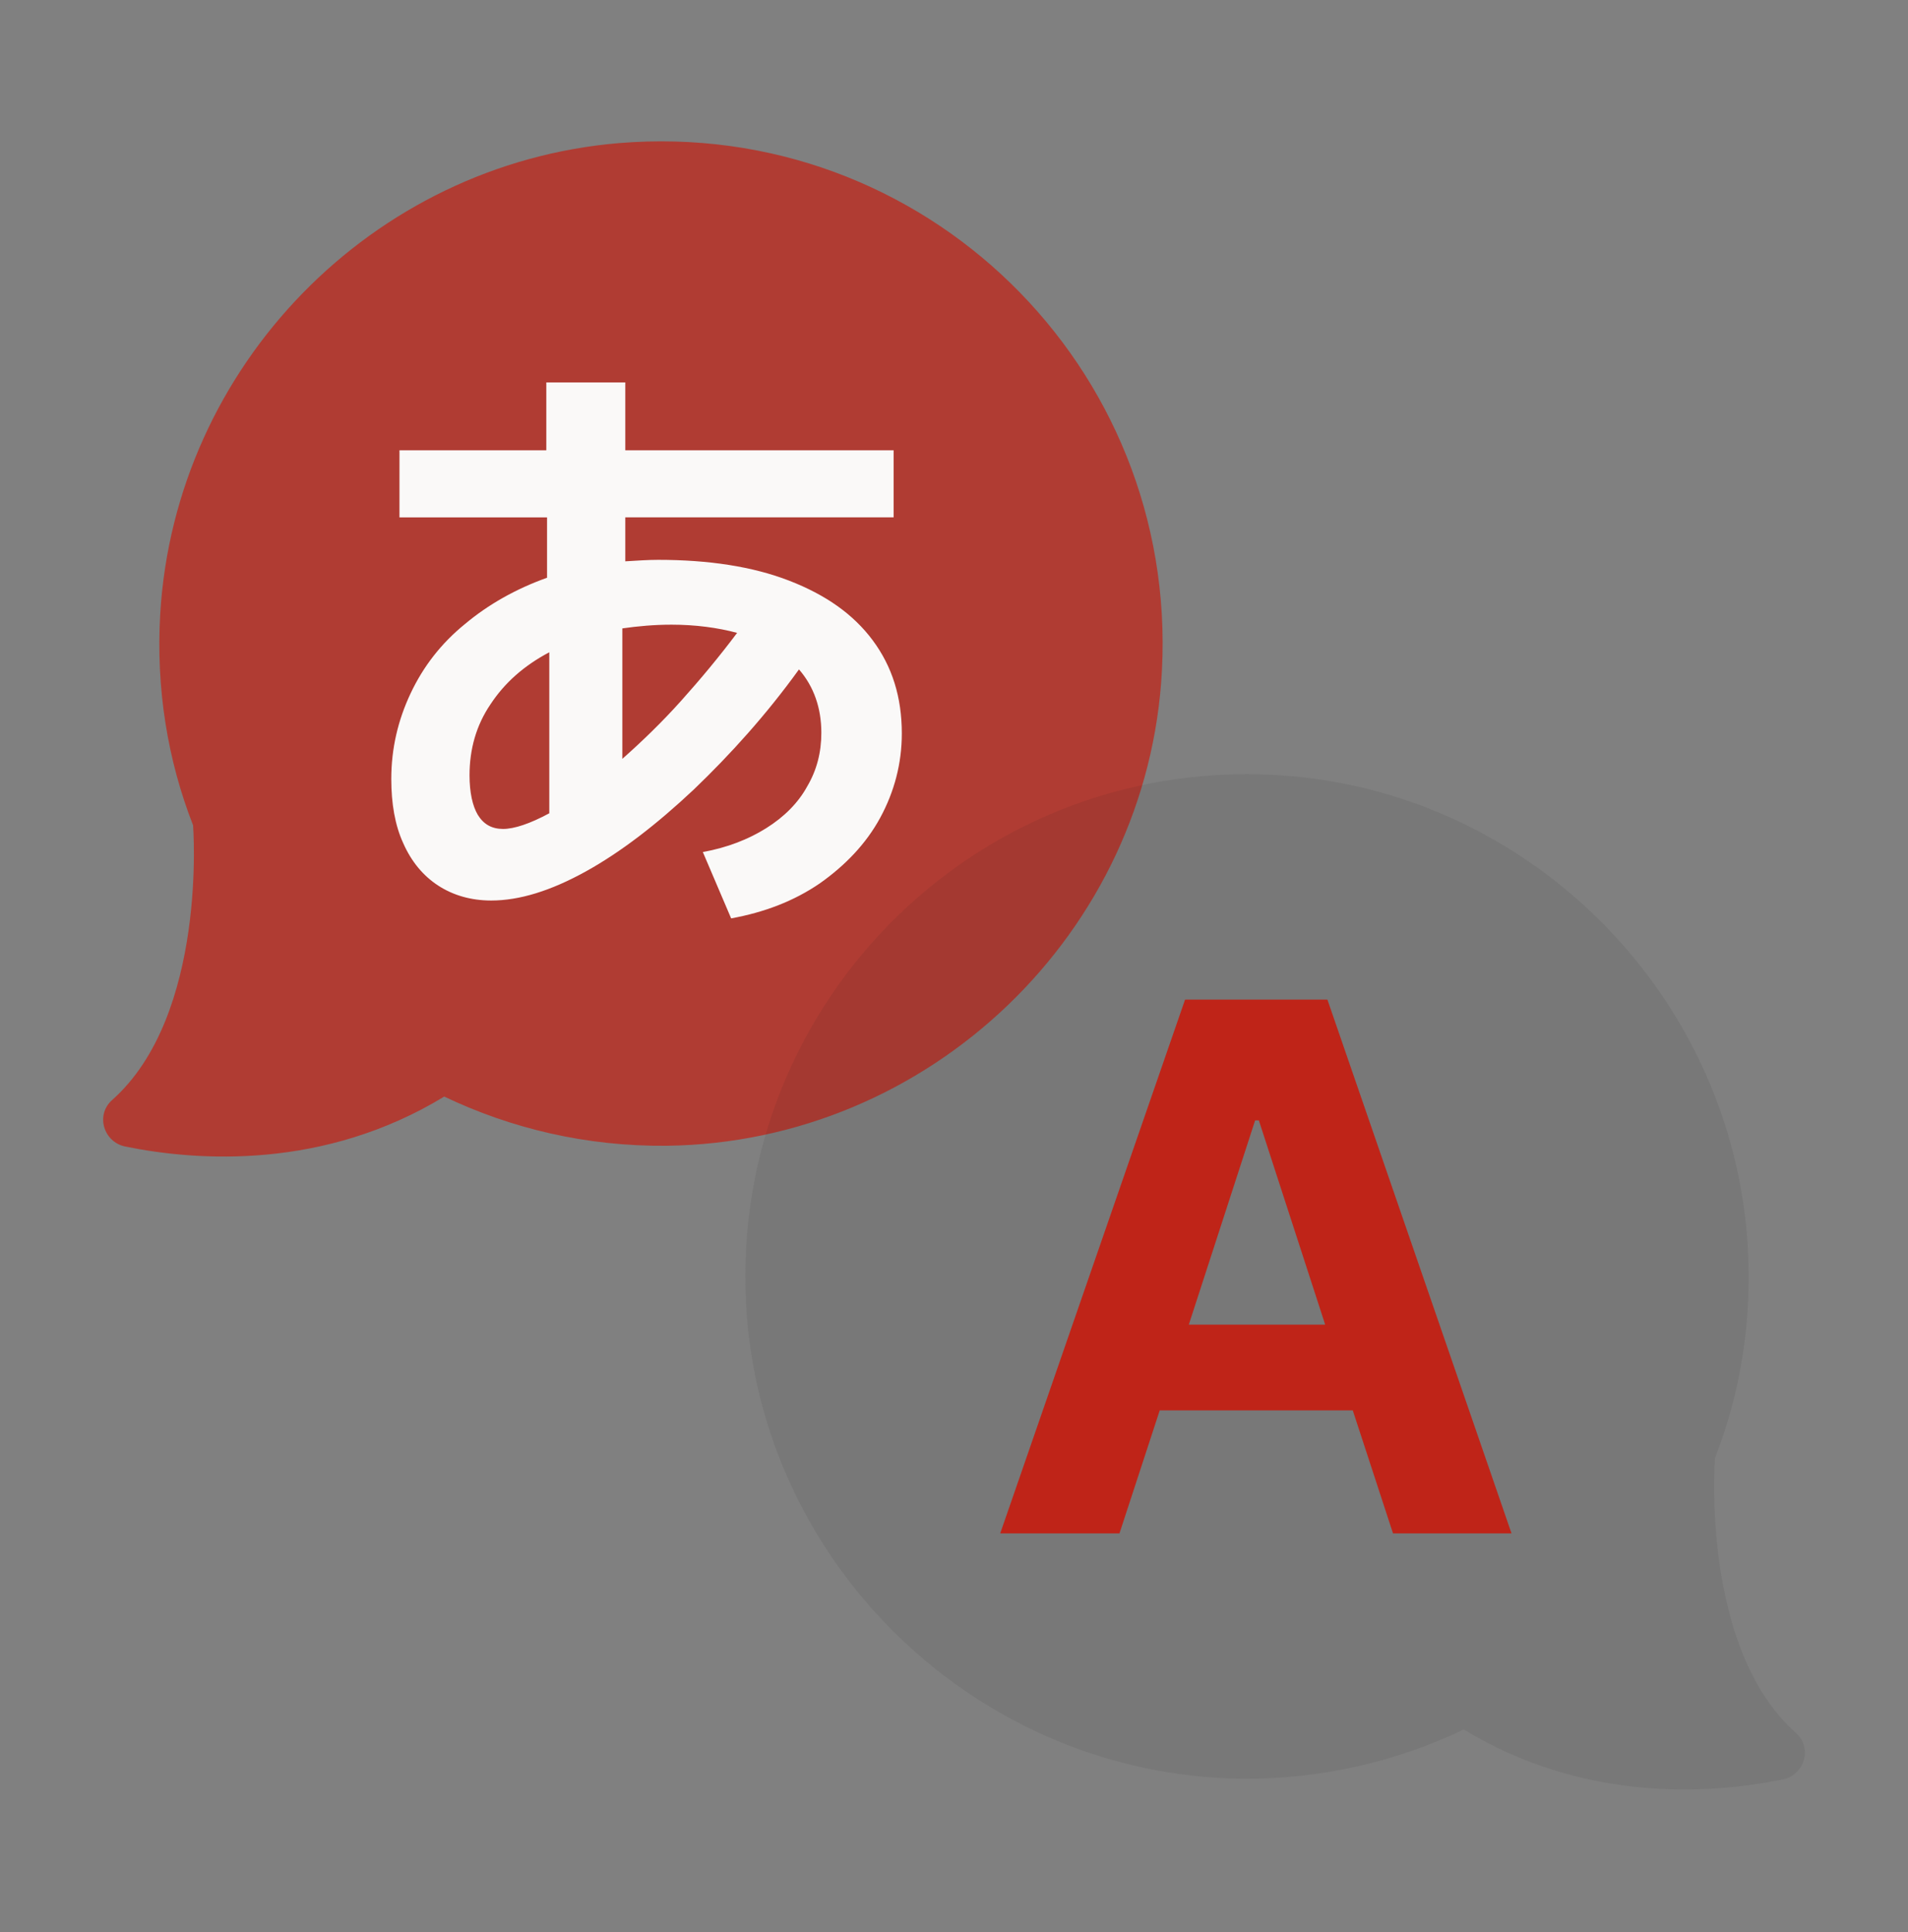 <svg fill="none" height="81" viewBox="0 0 80 81" width="80" xmlns="http://www.w3.org/2000/svg"><rect x="0" y="0" width="80" height="81" fill="#808080" stroke="none"/><path d="m8.094 34.594c-1.062-2.719-1.562-5.719-1.375-8.875.625-10.375 8.875-18.844 19.219-19.719 12.812-1.062 23.438 9.375 22.781 22.094-.562 11-9.75 19.812-20.781 19.938-3.344.031-6.5-.719-9.312-2.062-5.031 3.062-10.313 2.719-13.375 2.094-.906-.188-1.25-1.312-.562-1.938 4.031-3.562 3.406-11.531 3.406-11.531z" fill="#d10f00" fill-opacity=".6"/><path d="m16.75 18.875h6.156v-2.844h3.312v2.844h11.25v2.812h-11.25v1.844c.5-.031.969-.062 1.375-.062 2.125 0 3.969.281 5.5.875 1.531.594 2.687 1.406 3.5 2.5.812 1.094 1.219 2.375 1.219 3.906 0 1.25-.312 2.438-.906 3.531-.594 1.094-1.469 2-2.531 2.75-1.094.75-2.344 1.219-3.719 1.469l-1.187-2.781c1.031-.188 1.906-.531 2.656-1.0.75-.469 1.344-1.063 1.719-1.75.406-.688.594-1.438.594-2.25 0-1.031-.312-1.938-.938-2.656-1.375 1.906-2.875 3.562-4.406 5.031-1.563 1.469-3.063 2.625-4.531 3.438-1.469.812-2.781 1.219-3.969 1.219-.844 0-1.594-.219-2.219-.625s-1.125-1-1.469-1.781c-.344-.75-.5-1.656-.5-2.688 0-1.281.281-2.469.812-3.594.531-1.125 1.281-2.094 2.281-2.906.969-.812 2.125-1.469 3.438-1.937v-2.531h-6.188zm3.281 15.281c.25.406.594.594 1.063.594.469 0 1.125-.219 1.937-.656v-6.75c-1.062.562-1.875 1.281-2.469 2.187-.594.875-.875 1.875-.875 2.969 0 .719.125 1.281.344 1.656zm8.531-4.781c.812-.906 1.594-1.844 2.344-2.844-.812-.219-1.75-.344-2.75-.344-.719 0-1.406.062-2.062.156v5.469c.812-.719 1.656-1.531 2.469-2.438z" fill="#faf9f8"/><path d="m71.906 61.125c1.062-2.719 1.562-5.719 1.375-8.875-.625-10.375-8.875-18.844-19.219-19.719-12.812-1.062-23.438 9.375-22.781 22.094.562 11 9.75 19.812 20.781 19.938 3.344.031 6.5-.719 9.312-2.062 5.031 3.062 10.312 2.719 13.375 2.094.906-.188 1.25-1.312.562-1.938-4.031-3.562-3.406-11.531-3.406-11.531z" fill="#1a1a1a" fill-opacity=".08"/><path d="m41.938 64.281 7.75-22.375h5.969l7.719 22.375h-4.969l-1.687-5.156h-8.094l-1.688 5.156zm13.625-8.75-2.781-8.563h-.156l-2.781 8.563z" fill="#d10f00" fill-opacity=".8"/></svg>